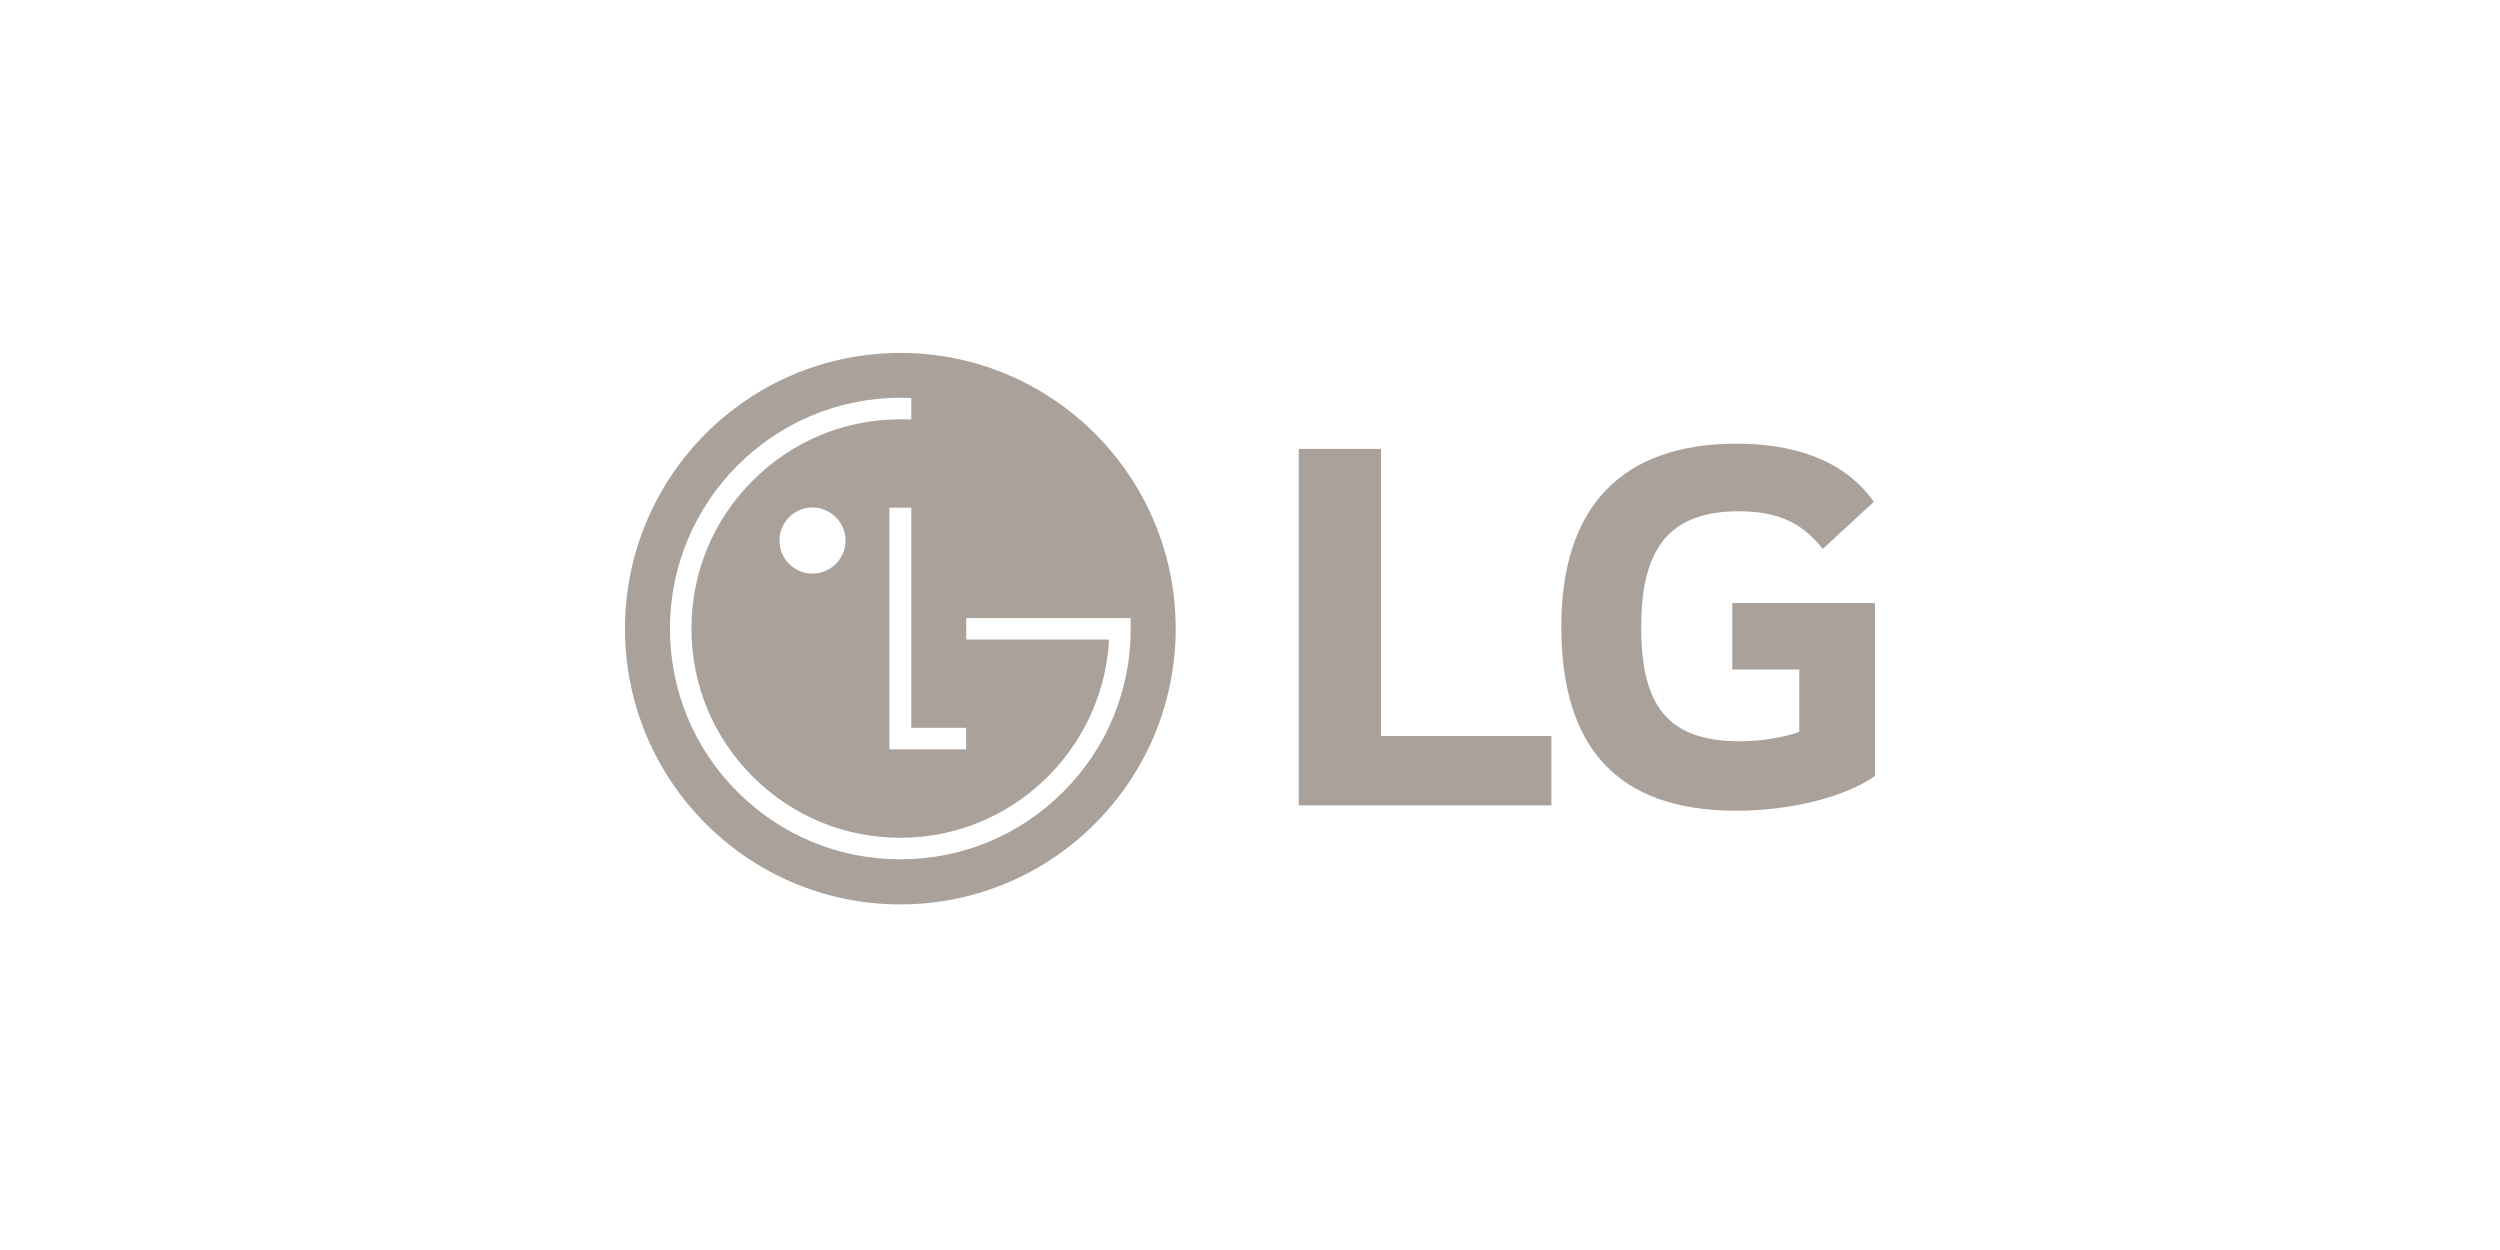 <svg width="340" height="170" viewBox="0 0 340 170" fill="none" xmlns="http://www.w3.org/2000/svg">
<path d="M187.817 61.052H176.633V109.537H210.989V100.094H187.817V61.052Z" fill="#AAA19A"/>
<path d="M244.697 91.057V99.533C243.019 100.175 239.747 100.817 236.631 100.817C226.562 100.817 223.206 95.693 223.206 85.293C223.206 75.373 226.4 69.531 236.467 69.531C242.063 69.531 245.254 71.293 247.89 74.653L254.844 68.253C250.608 62.174 243.178 60.335 236.227 60.335C220.57 60.335 212.34 68.895 212.34 85.215C212.34 101.46 219.77 110.26 236.146 110.26C243.657 110.26 251.006 108.34 255 105.54V82.016H235.589V91.057H244.697Z" fill="#AAA19A"/>
<path d="M122.447 48C101.769 48 85 64.782 85 85.497C85 106.203 101.769 123 122.447 123C143.129 123 159.894 106.2 159.894 85.497C159.897 64.782 143.132 48 122.447 48ZM131.393 98.981V101.913H120.961V69.039H123.936V98.981H131.393ZM144.618 107.674C138.686 113.608 130.812 116.867 122.447 116.867C114.085 116.867 106.212 113.608 100.277 107.674C94.363 101.751 91.115 93.868 91.115 85.488C91.115 68.181 105.175 54.097 122.447 54.097C122.81 54.097 123.556 54.106 123.933 54.121V57.046C123.592 57.037 122.789 57.028 122.447 57.028C114.864 57.028 107.734 59.987 102.362 65.367C96.99 70.741 94.036 77.885 94.036 85.488C94.036 93.091 96.993 100.235 102.362 105.606C107.734 110.98 114.861 113.939 122.447 113.939C137.472 113.939 149.81 102.201 150.805 87.399V86.976H131.408V84.06H152.527L153.78 84.054V85.485C153.783 93.868 150.535 101.751 144.618 107.674ZM114.99 73.519C114.99 75.995 112.977 78.011 110.493 78.011C108.024 78.011 106.011 75.995 106.011 73.519C106.011 71.035 108.024 69.018 110.493 69.018C112.977 69.021 114.99 71.038 114.99 73.519Z" fill="#AAA19A"/>
</svg>
